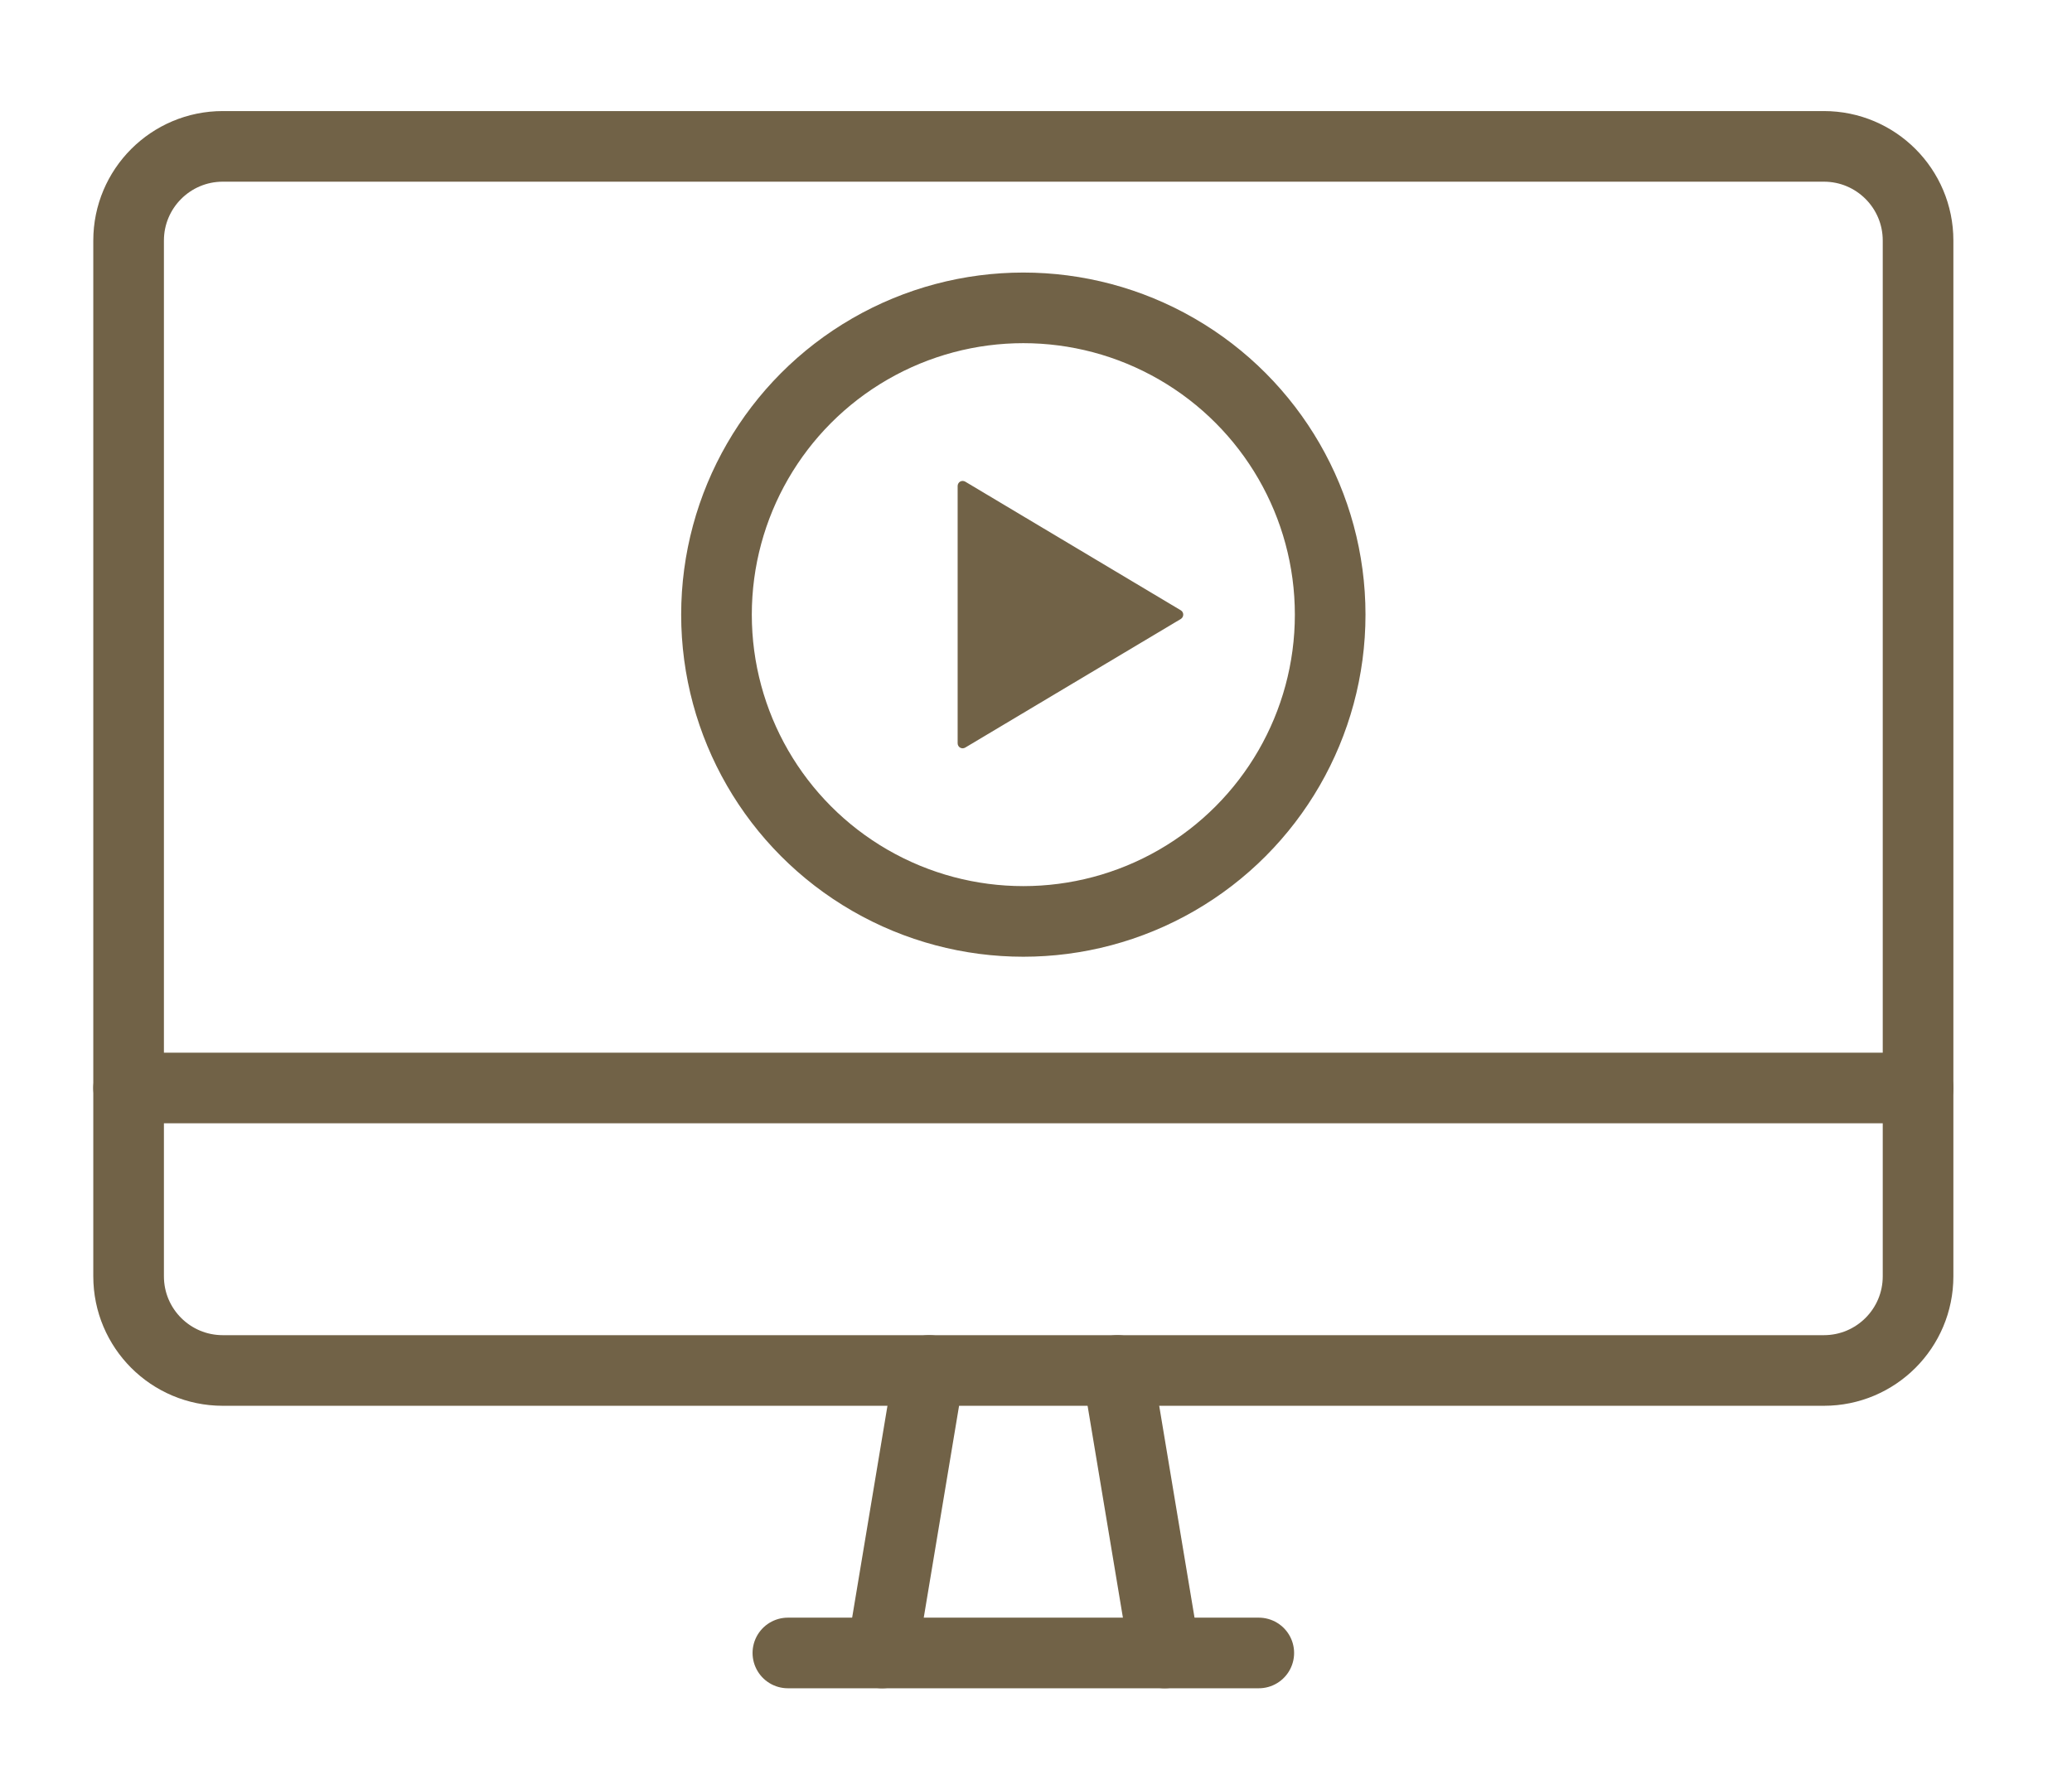<?xml version="1.0" encoding="utf-8"?>
<!-- Generator: Adobe Illustrator 25.4.1, SVG Export Plug-In . SVG Version: 6.00 Build 0)  -->
<svg version="1.1" id="レイヤー_1" xmlns="http://www.w3.org/2000/svg" xmlns:xlink="http://www.w3.org/1999/xlink" x="0px"
	 y="0px" width="44px" height="38px" viewBox="0 0 44 38" style="enable-background:new 0 0 44 38;" xml:space="preserve">
<style type="text/css">
	.st0{fill:none;stroke:#716247;stroke-width:1.5;stroke-linecap:round;stroke-linejoin:round;stroke-miterlimit:10;}
	.st1{fill:#716247;}
</style>
<g>
	<line class="st0" x1="19.731" y1="29.109" x2="18.731" y2="35.109"/>
	<line class="st0" x1="23.731" y1="29.109" x2="24.731" y2="35.109"/>
	<line class="st0" x1="16.731" y1="35.109" x2="26.731" y2="35.109"/>
	<path class="st0" d="M4.731,3.109h34c1.105,0,2,0.895,2,2v22c0,1.105-0.895,2-2,2h-34c-1.105,0-2-0.895-2-2v-22
		C2.731,4.005,3.627,3.109,4.731,3.109z"/>
	<line class="st0" x1="2.731" y1="23.109" x2="40.731" y2="23.109"/>
</g>
<path class="st1" d="M20.389,15.88c0.034,0.02,0.075,0.018,0.108-0.001l4.578-2.732c0.032-0.02,0.052-0.055,0.052-0.093
	c0-0.037-0.02-0.072-0.052-0.091l-4.578-2.733c-0.033-0.019-0.075-0.02-0.108-0.001c-0.032,0.019-0.053,0.056-0.053,0.093v2.732
	v2.733C20.336,15.826,20.357,15.862,20.389,15.88z"/>
<circle class="st0" cx="21.731" cy="13.055" r="6.516"/>
</svg>
